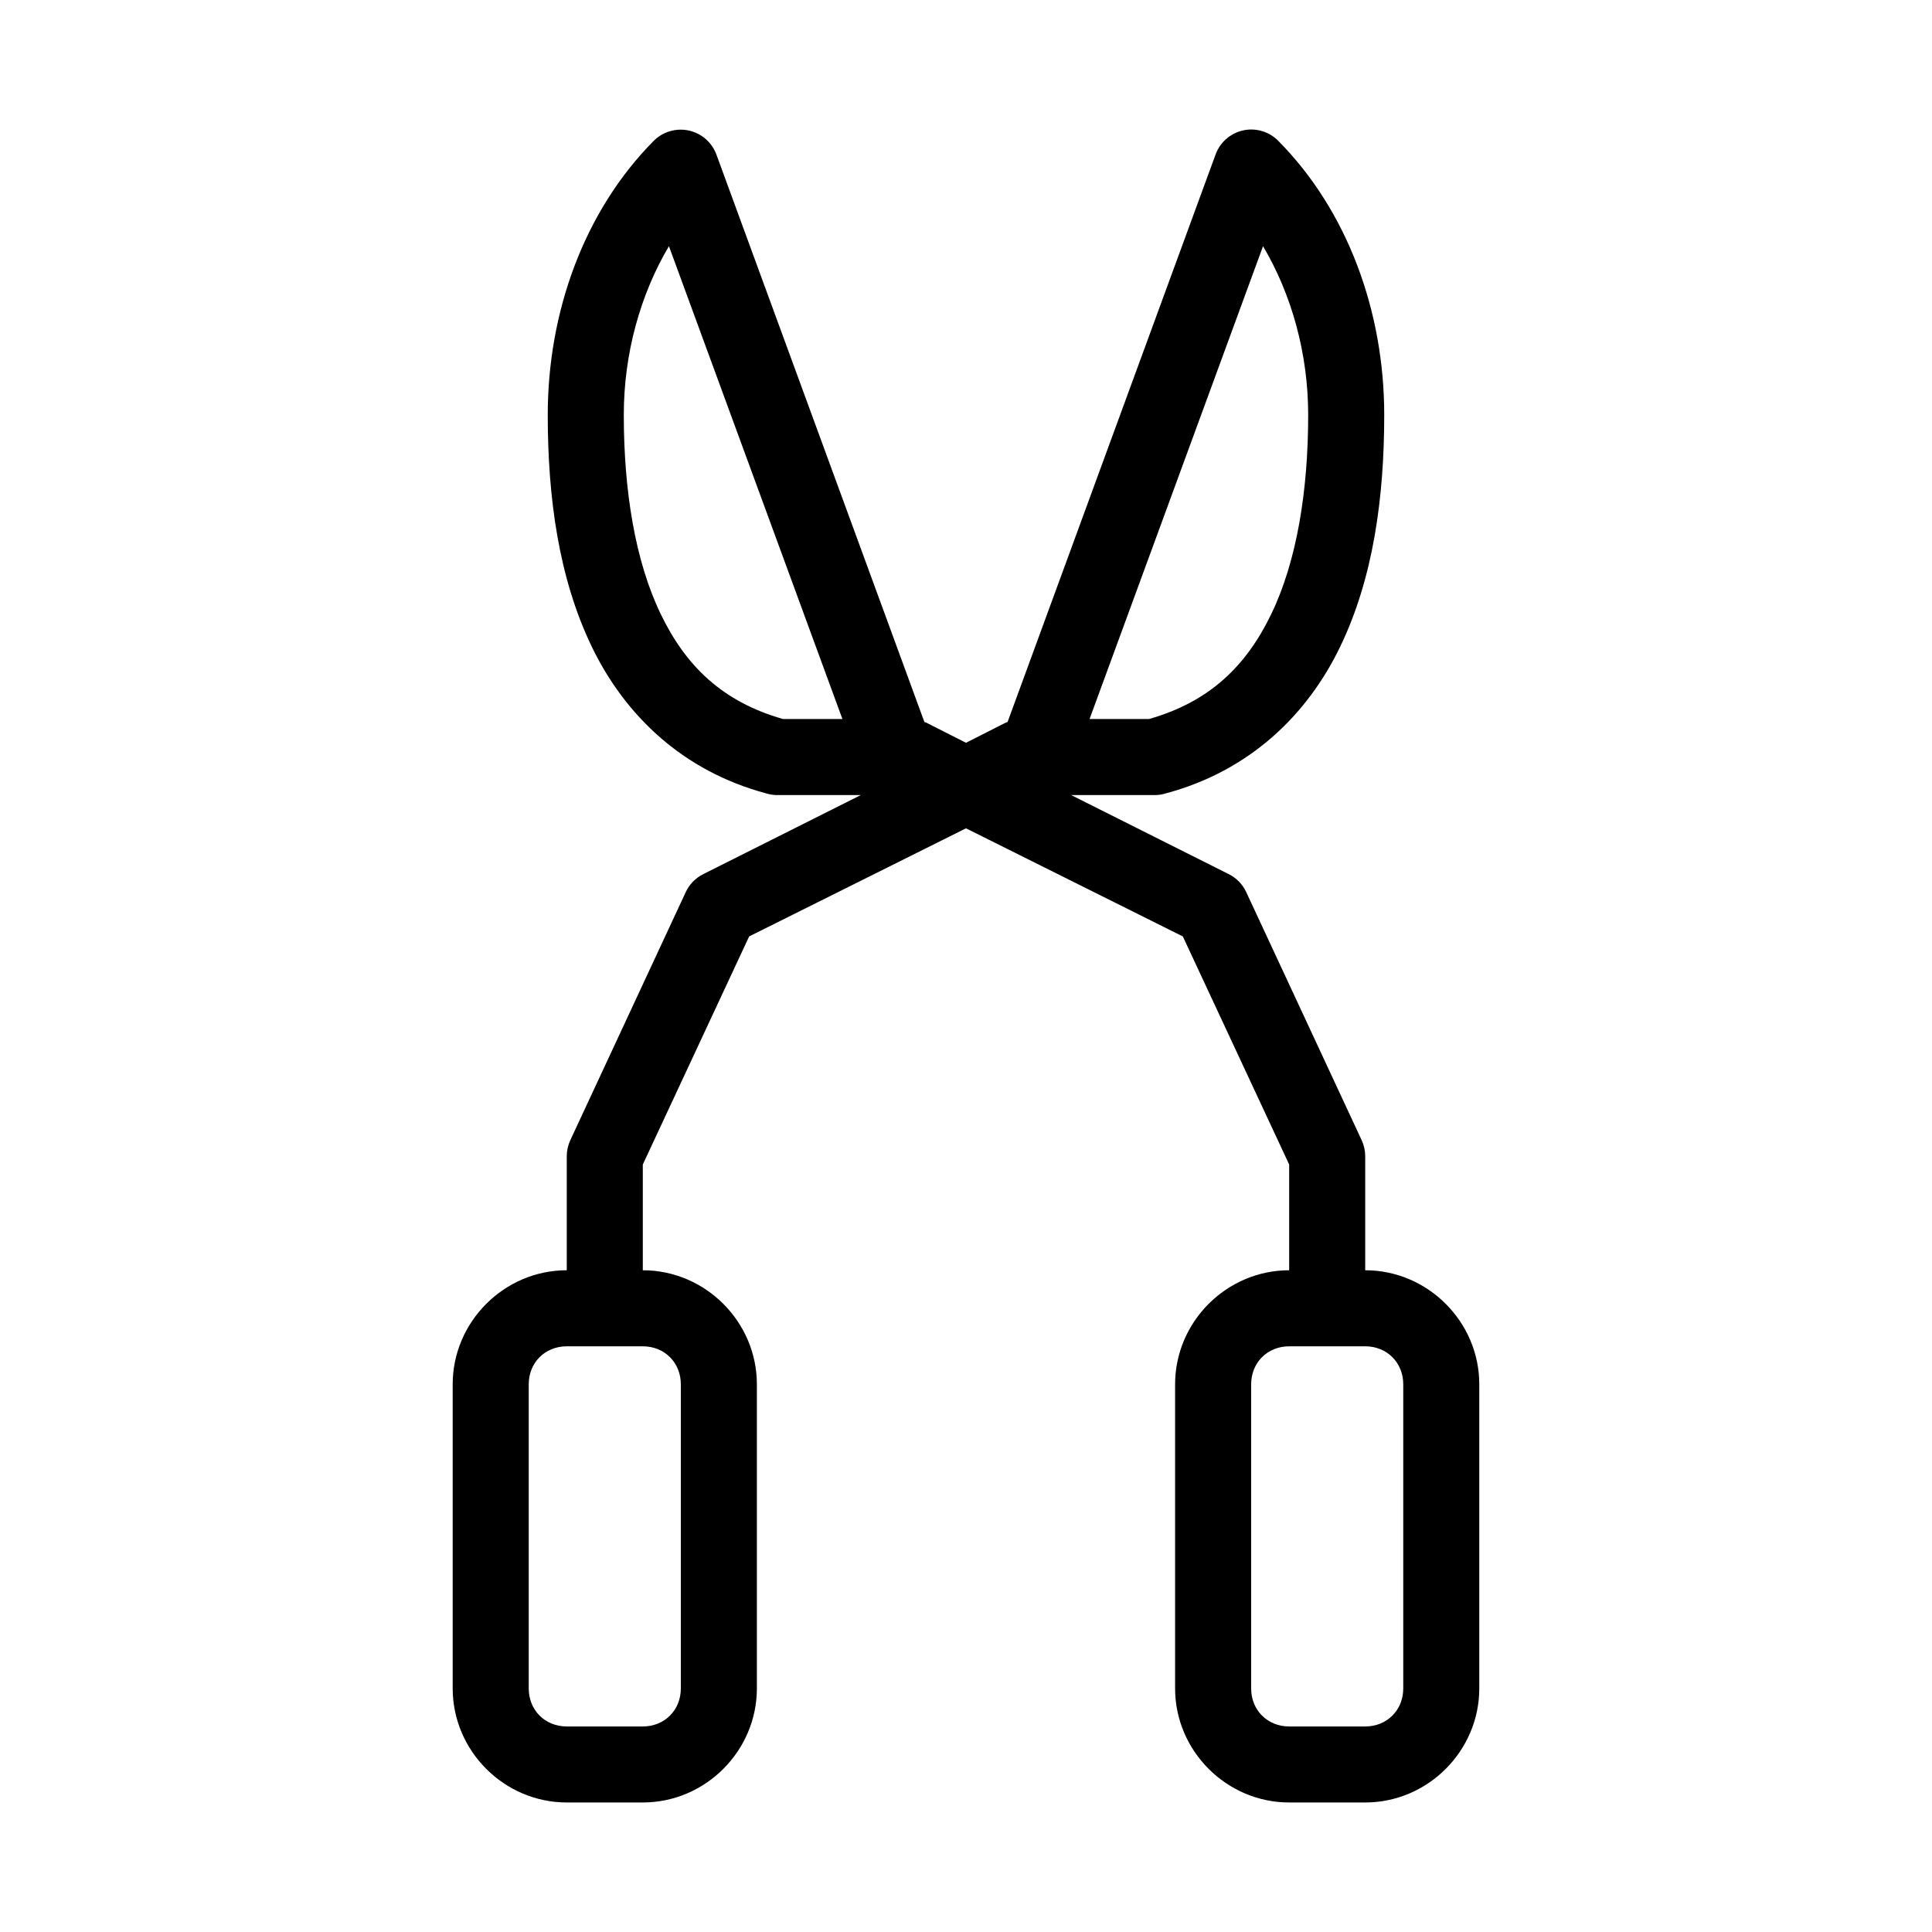 <?xml version="1.0" encoding="UTF-8"?>
<!-- Uploaded to: ICON Repo, www.svgrepo.com, Generator: ICON Repo Mixer Tools -->
<svg fill="#000000" width="800px" height="800px" version="1.1" viewBox="144 144 512 512" xmlns="http://www.w3.org/2000/svg">
 <path d="m323.64 178.39c-2.367 0.172-4.598 1.176-6.297 2.832-18.5 18.602-28.184 45.391-28.184 72.727 0 21.895 2.898 43.215 11.652 61.395 8.754 18.18 24.059 32.945 46.129 38.883 0.867 0.277 1.766 0.434 2.676 0.469h22.516l-41.723 20.938c-2.094 1.031-3.762 2.758-4.723 4.879l-30.543 65.645c-0.621 1.332-0.945 2.781-0.945 4.25v30.223c-16.574 0-30.23 13.652-30.23 30.223v80.598c0 16.57 13.656 30.223 30.23 30.223h20.152c16.574 0 30.23-13.652 30.23-30.223v-80.598c0-16.57-13.656-30.223-30.23-30.223v-28.02l28.184-60.449 57.465-28.648 57.465 28.652 28.18 60.445v28.02c-16.574 0-30.23 13.652-30.23 30.223v80.598c0 16.57 13.656 30.223 30.23 30.223h20.152c16.574 0 30.23-13.652 30.23-30.223v-80.598c0-16.57-13.656-30.223-30.23-30.223v-30.223c0-1.469-0.32-2.918-0.941-4.25l-30.547-65.645c-0.961-2.121-2.629-3.848-4.723-4.879l-41.723-20.938h22.516c0.91-0.035 1.809-0.191 2.676-0.469 22.07-5.938 37.379-20.703 46.129-38.883 8.754-18.18 11.652-39.5 11.652-61.395 0-27.336-9.684-54.125-28.184-72.727h0.004c-2.164-2.129-5.172-3.172-8.188-2.836-3.816 0.438-7.051 3-8.344 6.613l-55.105 150.34c-0.16 0.047-0.316 0.098-0.473 0.156l-10.547 5.352-10.551-5.352c-0.156-0.055-0.312-0.109-0.473-0.156l-55.102-150.34c-1.543-4.25-5.727-6.953-10.234-6.613zm-2.363 30.855 45.973 125.3h-15.742c-16.043-4.555-25.77-14.027-32.434-27.863-6.781-14.086-9.762-32.727-9.762-52.738 0-16.203 4.363-31.867 11.965-44.707zm157.44 0c7.606 12.84 11.965 28.504 11.965 44.707 0 20.012-2.981 38.652-9.762 52.734-6.664 13.836-16.391 23.309-32.434 27.863h-15.742zm-184.52 291.54h20.152c5.758 0 10.078 4.32 10.078 10.074v80.598c0 5.758-4.32 10.074-10.078 10.074h-20.152c-5.758 0-10.078-4.32-10.078-10.074v-80.598c0-5.758 4.32-10.074 10.078-10.074zm191.45 0h20.152c5.758 0 10.078 4.32 10.078 10.074v80.598c0 5.758-4.32 10.074-10.078 10.074h-20.152c-5.758 0-10.078-4.32-10.078-10.074v-80.598c0-5.758 4.32-10.074 10.078-10.074z"/>
</svg>